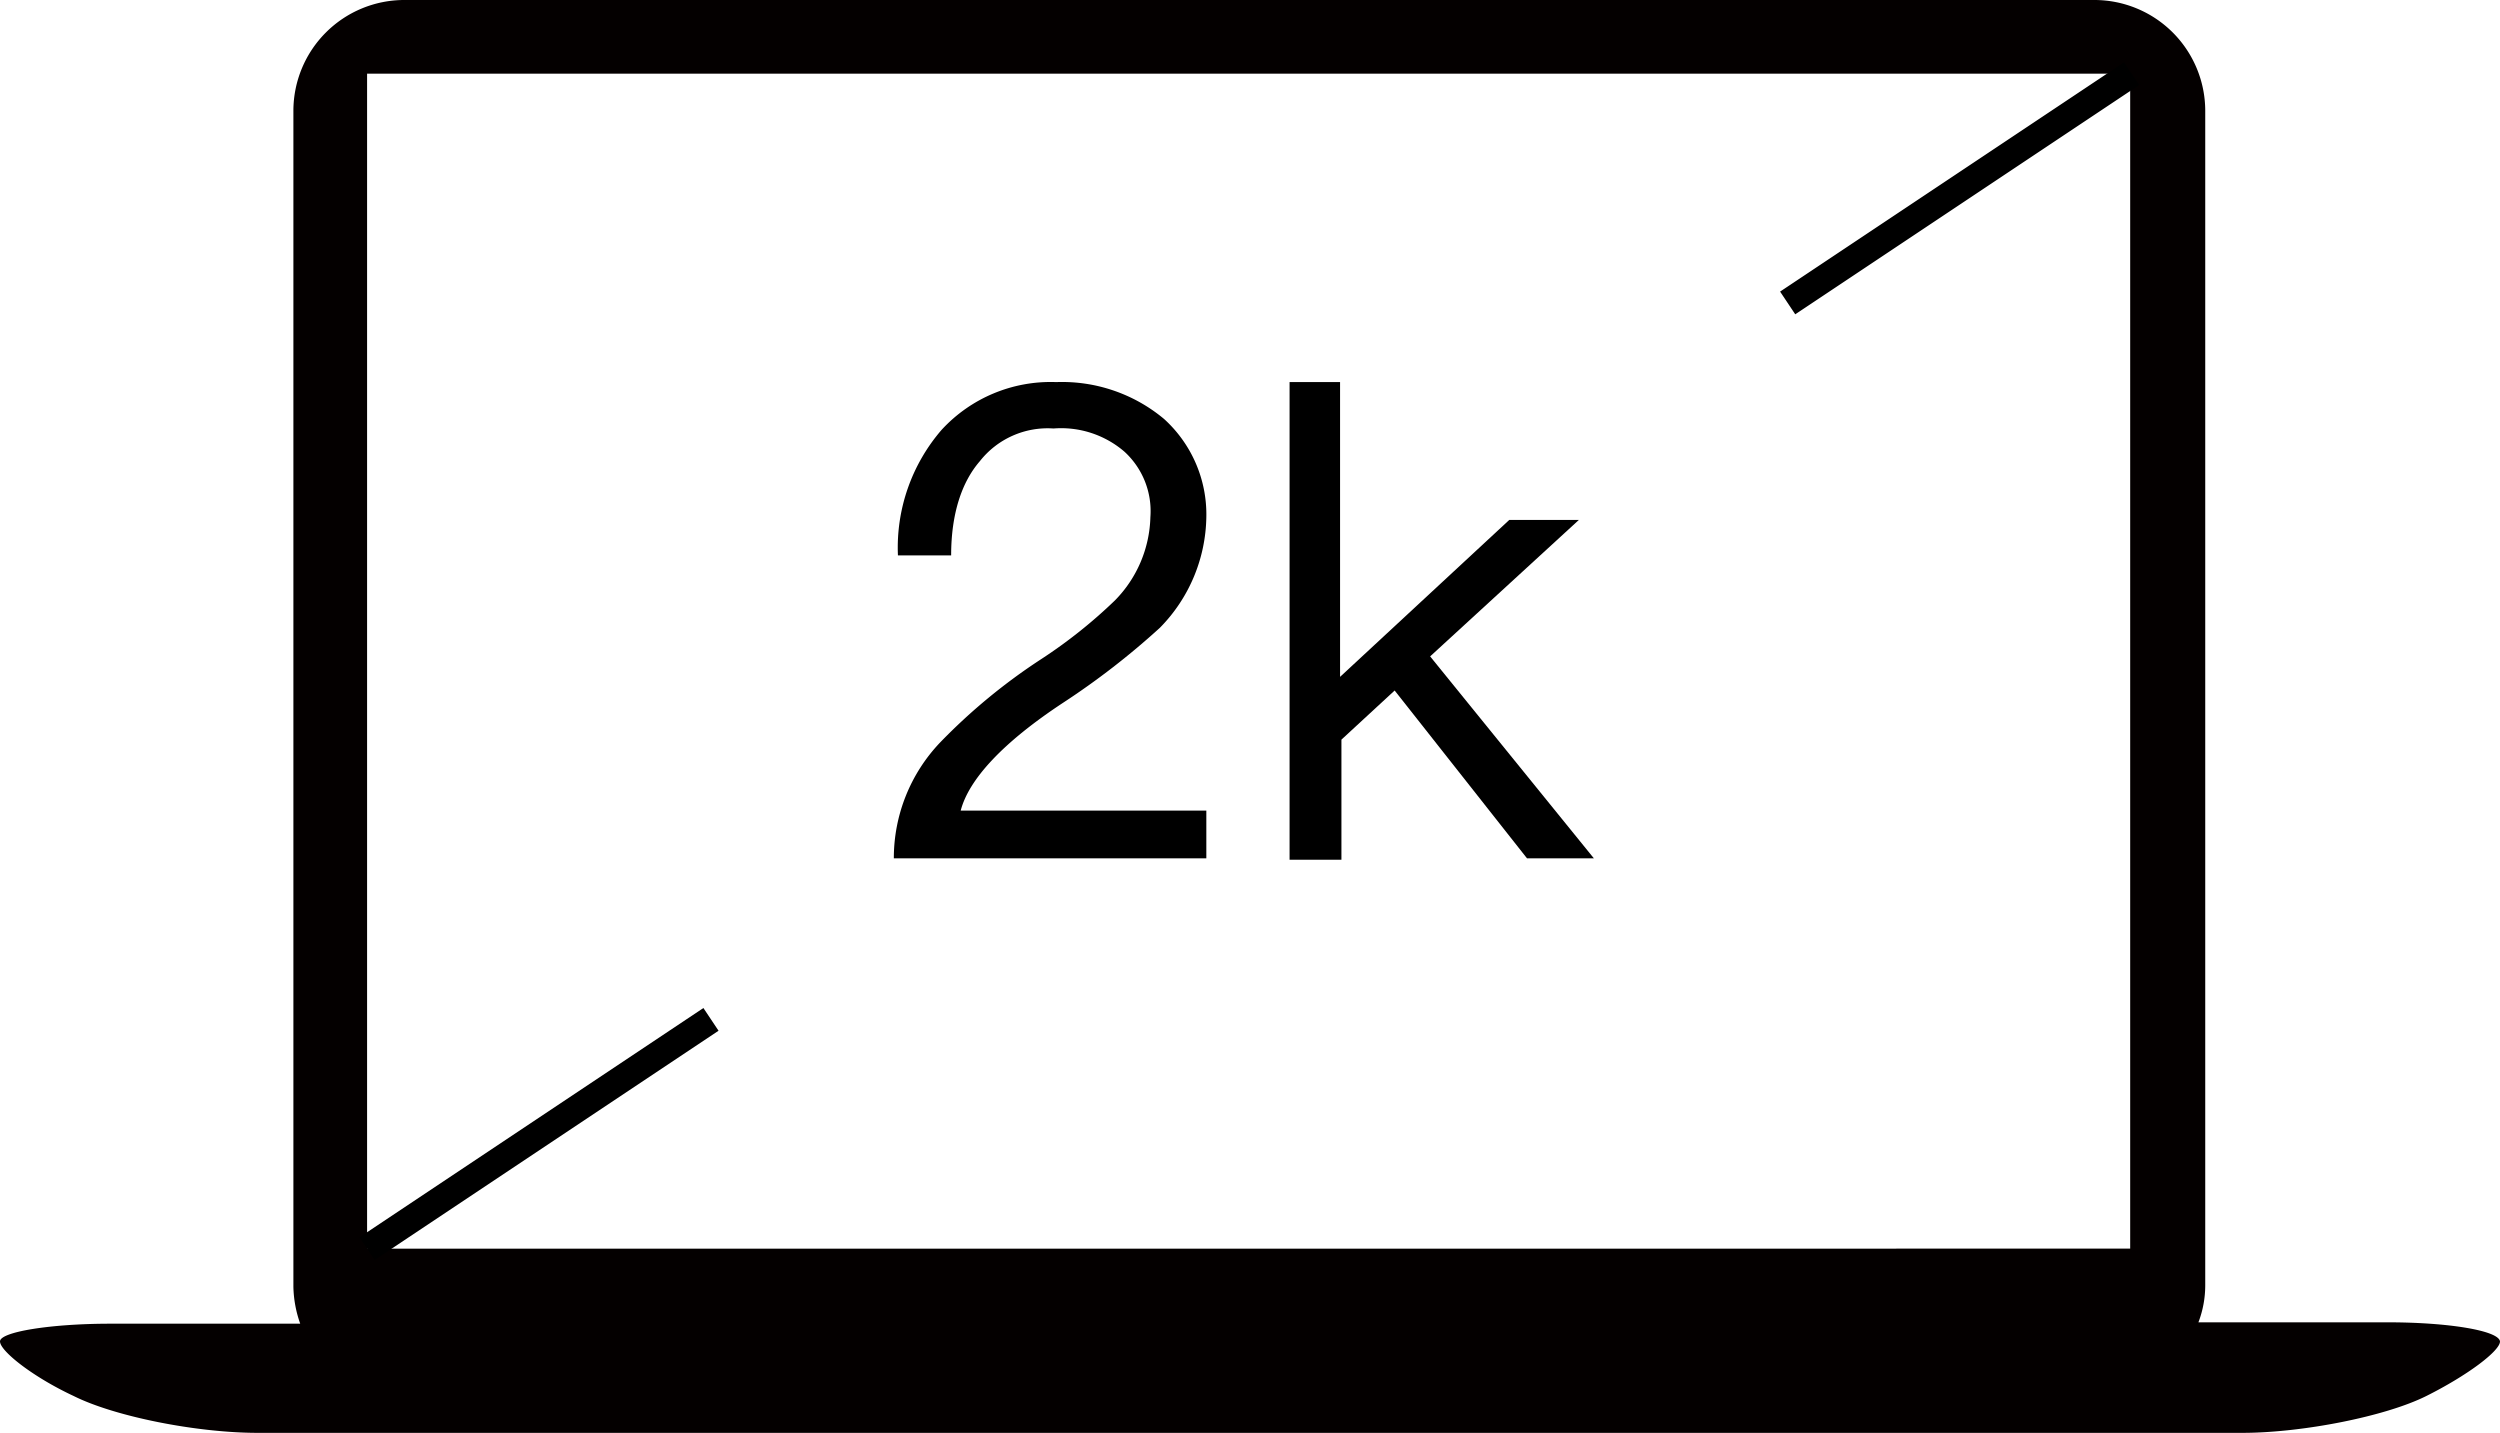 <svg id="design-1" xmlns="http://www.w3.org/2000/svg" width="183.2" height="105" viewBox="0 0 183.2 105">
  <path id="XMLID_10_" d="M215,147.9H201.1a7.635,7.635,0,0,0,.5-2.7V59.1a8.13,8.13,0,0,0-8.1-8.1H69.6a8.13,8.13,0,0,0-8.1,8.1v86.2A8.574,8.574,0,0,0,62,148H48.1c-4.4,0-8.1.6-8.1,1.3s2.4,2.6,5.4,4c3,1.5,9,2.7,13.5,2.7H204.3c4.4,0,10.5-1.2,13.5-2.7s5.4-3.3,5.4-4C223.1,148.5,219.4,147.9,215,147.9Zm-18.8-5.4H66.9V56.4H196.1v86.1Z" transform="translate(-40 -51)" fill="#040000"/>
  <g id="组_1" data-name="组 1" transform="translate(-40 -51)">
    <path id="路径_1" data-name="路径 1" d="M125.3,81.7a9.438,9.438,0,0,1,3.1,7.2A11.8,11.8,0,0,1,125,97a55.9,55.9,0,0,1-7.1,5.5c-4.4,2.9-6.9,5.6-7.5,7.9h18v3.5H105.5a12.282,12.282,0,0,1,3.4-8.5,42.907,42.907,0,0,1,7.4-6.1,36.414,36.414,0,0,0,5.4-4.3,9.016,9.016,0,0,0,2.6-6.1,5.908,5.908,0,0,0-1.9-4.8,7.106,7.106,0,0,0-5.2-1.7,6.319,6.319,0,0,0-5.4,2.4c-1.3,1.5-2.1,3.8-2.1,6.9h-3.9a13.2,13.2,0,0,1,3.2-9.2,10.86,10.86,0,0,1,8.4-3.5A11.652,11.652,0,0,1,125.3,81.7Z"/>
    <path id="路径_2" data-name="路径 2" d="M138.2,79v21.6l12.4-11.5h5.1l-10.9,10,12,14.8h-4.9l-9.7-12.3-3.9,3.6V114h-3.8V79Z"/>
  </g>
  <path id="XMLID_2_" d="M171,73.2l25.2-16.8Z" transform="translate(-40 -51)" fill="none" stroke="#000" stroke-miterlimit="10" stroke-width="2"/>
  <path id="XMLID_5_" d="M66.9,142.5l25.2-16.8Z" transform="translate(-40 -51)" fill="none" stroke="#000" stroke-miterlimit="10" stroke-width="2"/>
</svg>
